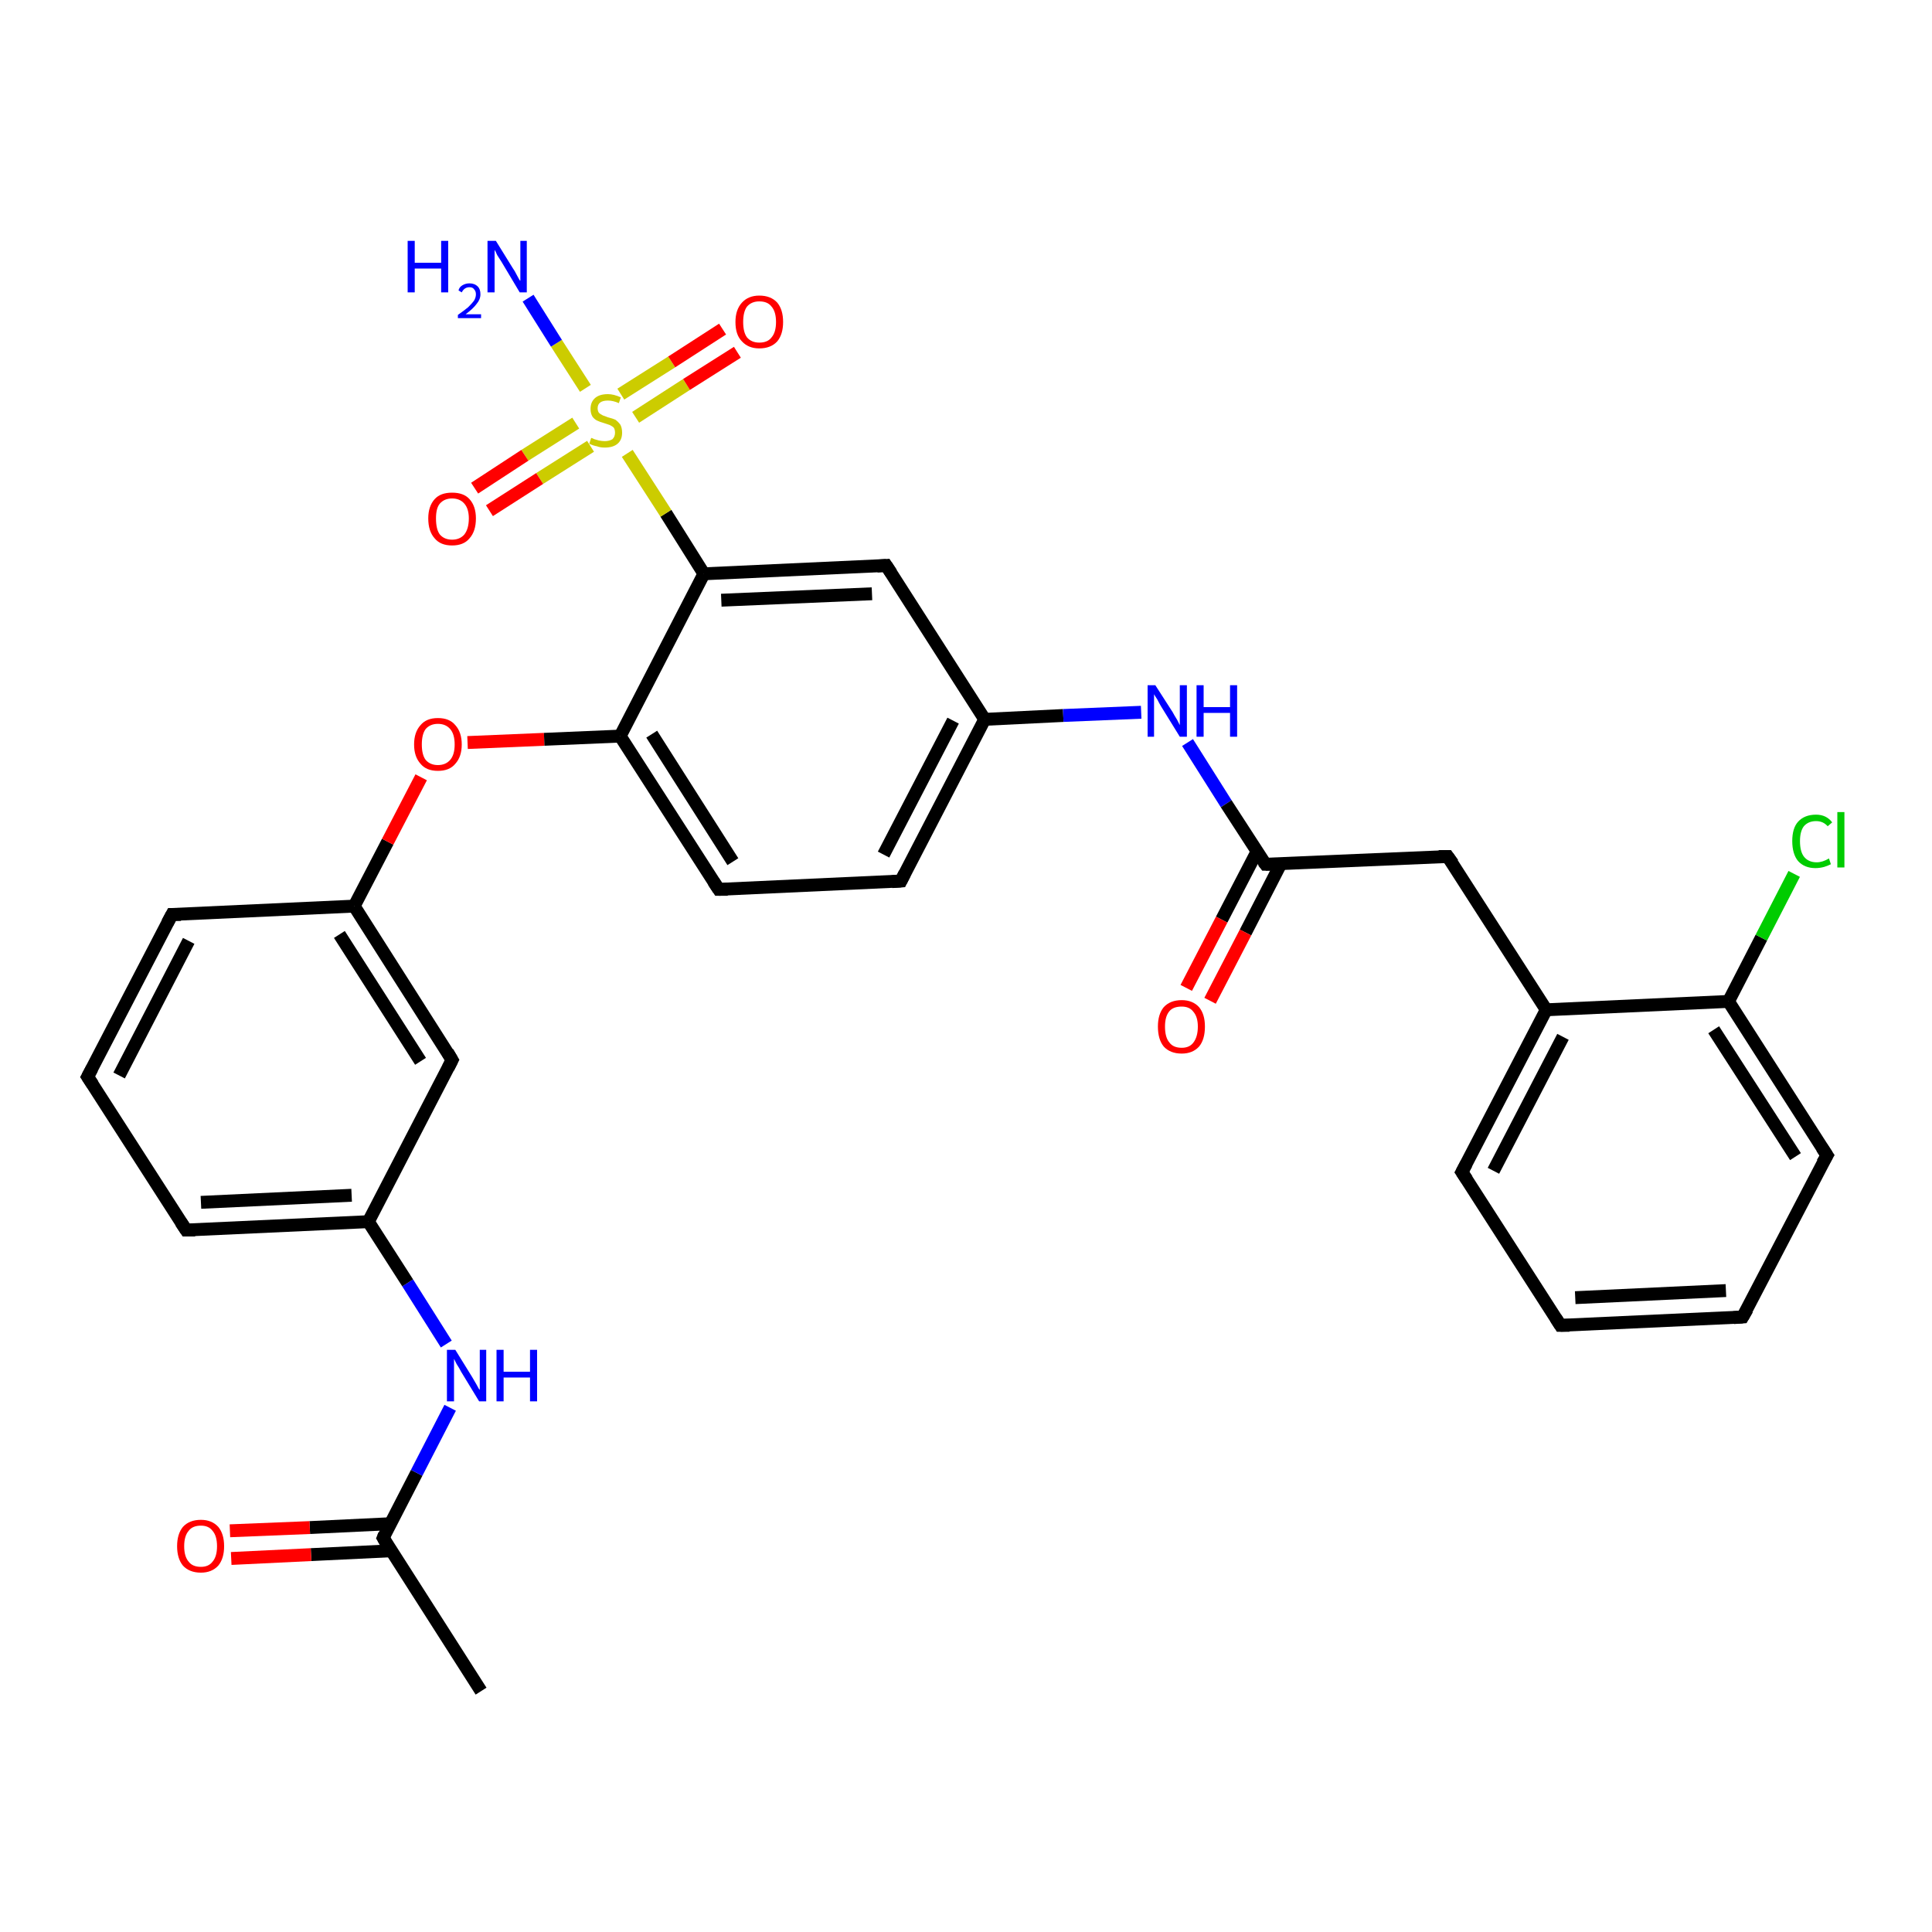 <?xml version='1.0' encoding='iso-8859-1'?>
<svg version='1.1' baseProfile='full'
              xmlns='http://www.w3.org/2000/svg'
                      xmlns:rdkit='http://www.rdkit.org/xml'
                      xmlns:xlink='http://www.w3.org/1999/xlink'
                  xml:space='preserve'
width='300px' height='300px' viewBox='0 0 300 300'>
<!-- END OF HEADER -->
<rect style='opacity:1.0;fill:#FFFFFF;stroke:none' width='300.0' height='300.0' x='0.0' y='0.0'> </rect>
<path class='bond-0 atom-0 atom-1' d='M 74.7,262.6 L 59.5,238.8' style='fill:none;fill-rule:evenodd;stroke:#000000;stroke-width:2.0px;stroke-linecap:butt;stroke-linejoin:miter;stroke-opacity:1' />
<path class='bond-1 atom-1 atom-2' d='M 60.6,236.6 L 48.1,237.2' style='fill:none;fill-rule:evenodd;stroke:#000000;stroke-width:2.0px;stroke-linecap:butt;stroke-linejoin:miter;stroke-opacity:1' />
<path class='bond-1 atom-1 atom-2' d='M 48.1,237.2 L 35.7,237.7' style='fill:none;fill-rule:evenodd;stroke:#FF0000;stroke-width:2.0px;stroke-linecap:butt;stroke-linejoin:miter;stroke-opacity:1' />
<path class='bond-1 atom-1 atom-2' d='M 60.8,240.8 L 48.3,241.4' style='fill:none;fill-rule:evenodd;stroke:#000000;stroke-width:2.0px;stroke-linecap:butt;stroke-linejoin:miter;stroke-opacity:1' />
<path class='bond-1 atom-1 atom-2' d='M 48.3,241.4 L 35.9,242.0' style='fill:none;fill-rule:evenodd;stroke:#FF0000;stroke-width:2.0px;stroke-linecap:butt;stroke-linejoin:miter;stroke-opacity:1' />
<path class='bond-2 atom-1 atom-3' d='M 59.5,238.8 L 64.7,228.7' style='fill:none;fill-rule:evenodd;stroke:#000000;stroke-width:2.0px;stroke-linecap:butt;stroke-linejoin:miter;stroke-opacity:1' />
<path class='bond-2 atom-1 atom-3' d='M 64.7,228.7 L 69.9,218.6' style='fill:none;fill-rule:evenodd;stroke:#0000FF;stroke-width:2.0px;stroke-linecap:butt;stroke-linejoin:miter;stroke-opacity:1' />
<path class='bond-3 atom-3 atom-4' d='M 69.3,208.7 L 63.3,199.2' style='fill:none;fill-rule:evenodd;stroke:#0000FF;stroke-width:2.0px;stroke-linecap:butt;stroke-linejoin:miter;stroke-opacity:1' />
<path class='bond-3 atom-3 atom-4' d='M 63.3,199.2 L 57.2,189.7' style='fill:none;fill-rule:evenodd;stroke:#000000;stroke-width:2.0px;stroke-linecap:butt;stroke-linejoin:miter;stroke-opacity:1' />
<path class='bond-4 atom-4 atom-5' d='M 57.2,189.7 L 28.9,191.0' style='fill:none;fill-rule:evenodd;stroke:#000000;stroke-width:2.0px;stroke-linecap:butt;stroke-linejoin:miter;stroke-opacity:1' />
<path class='bond-4 atom-4 atom-5' d='M 54.6,185.6 L 31.2,186.7' style='fill:none;fill-rule:evenodd;stroke:#000000;stroke-width:2.0px;stroke-linecap:butt;stroke-linejoin:miter;stroke-opacity:1' />
<path class='bond-5 atom-5 atom-6' d='M 28.9,191.0 L 13.6,167.2' style='fill:none;fill-rule:evenodd;stroke:#000000;stroke-width:2.0px;stroke-linecap:butt;stroke-linejoin:miter;stroke-opacity:1' />
<path class='bond-6 atom-6 atom-7' d='M 13.6,167.2 L 26.7,142.0' style='fill:none;fill-rule:evenodd;stroke:#000000;stroke-width:2.0px;stroke-linecap:butt;stroke-linejoin:miter;stroke-opacity:1' />
<path class='bond-6 atom-6 atom-7' d='M 18.5,167.0 L 29.3,146.1' style='fill:none;fill-rule:evenodd;stroke:#000000;stroke-width:2.0px;stroke-linecap:butt;stroke-linejoin:miter;stroke-opacity:1' />
<path class='bond-7 atom-7 atom-8' d='M 26.7,142.0 L 55.0,140.7' style='fill:none;fill-rule:evenodd;stroke:#000000;stroke-width:2.0px;stroke-linecap:butt;stroke-linejoin:miter;stroke-opacity:1' />
<path class='bond-8 atom-8 atom-9' d='M 55.0,140.7 L 60.2,130.7' style='fill:none;fill-rule:evenodd;stroke:#000000;stroke-width:2.0px;stroke-linecap:butt;stroke-linejoin:miter;stroke-opacity:1' />
<path class='bond-8 atom-8 atom-9' d='M 60.2,130.7 L 65.4,120.7' style='fill:none;fill-rule:evenodd;stroke:#FF0000;stroke-width:2.0px;stroke-linecap:butt;stroke-linejoin:miter;stroke-opacity:1' />
<path class='bond-9 atom-9 atom-10' d='M 72.6,115.3 L 84.5,114.8' style='fill:none;fill-rule:evenodd;stroke:#FF0000;stroke-width:2.0px;stroke-linecap:butt;stroke-linejoin:miter;stroke-opacity:1' />
<path class='bond-9 atom-9 atom-10' d='M 84.5,114.8 L 96.3,114.3' style='fill:none;fill-rule:evenodd;stroke:#000000;stroke-width:2.0px;stroke-linecap:butt;stroke-linejoin:miter;stroke-opacity:1' />
<path class='bond-10 atom-10 atom-11' d='M 96.3,114.3 L 111.6,138.1' style='fill:none;fill-rule:evenodd;stroke:#000000;stroke-width:2.0px;stroke-linecap:butt;stroke-linejoin:miter;stroke-opacity:1' />
<path class='bond-10 atom-10 atom-11' d='M 101.2,114.0 L 113.8,133.8' style='fill:none;fill-rule:evenodd;stroke:#000000;stroke-width:2.0px;stroke-linecap:butt;stroke-linejoin:miter;stroke-opacity:1' />
<path class='bond-11 atom-11 atom-12' d='M 111.6,138.1 L 139.9,136.8' style='fill:none;fill-rule:evenodd;stroke:#000000;stroke-width:2.0px;stroke-linecap:butt;stroke-linejoin:miter;stroke-opacity:1' />
<path class='bond-12 atom-12 atom-13' d='M 139.9,136.8 L 152.9,111.7' style='fill:none;fill-rule:evenodd;stroke:#000000;stroke-width:2.0px;stroke-linecap:butt;stroke-linejoin:miter;stroke-opacity:1' />
<path class='bond-12 atom-12 atom-13' d='M 137.2,132.7 L 148.0,111.9' style='fill:none;fill-rule:evenodd;stroke:#000000;stroke-width:2.0px;stroke-linecap:butt;stroke-linejoin:miter;stroke-opacity:1' />
<path class='bond-13 atom-13 atom-14' d='M 152.9,111.7 L 165.1,111.1' style='fill:none;fill-rule:evenodd;stroke:#000000;stroke-width:2.0px;stroke-linecap:butt;stroke-linejoin:miter;stroke-opacity:1' />
<path class='bond-13 atom-13 atom-14' d='M 165.1,111.1 L 177.2,110.6' style='fill:none;fill-rule:evenodd;stroke:#0000FF;stroke-width:2.0px;stroke-linecap:butt;stroke-linejoin:miter;stroke-opacity:1' />
<path class='bond-14 atom-14 atom-15' d='M 184.4,115.3 L 190.4,124.8' style='fill:none;fill-rule:evenodd;stroke:#0000FF;stroke-width:2.0px;stroke-linecap:butt;stroke-linejoin:miter;stroke-opacity:1' />
<path class='bond-14 atom-14 atom-15' d='M 190.4,124.8 L 196.5,134.2' style='fill:none;fill-rule:evenodd;stroke:#000000;stroke-width:2.0px;stroke-linecap:butt;stroke-linejoin:miter;stroke-opacity:1' />
<path class='bond-15 atom-15 atom-16' d='M 195.2,132.2 L 189.7,142.8' style='fill:none;fill-rule:evenodd;stroke:#000000;stroke-width:2.0px;stroke-linecap:butt;stroke-linejoin:miter;stroke-opacity:1' />
<path class='bond-15 atom-15 atom-16' d='M 189.7,142.8 L 184.2,153.4' style='fill:none;fill-rule:evenodd;stroke:#FF0000;stroke-width:2.0px;stroke-linecap:butt;stroke-linejoin:miter;stroke-opacity:1' />
<path class='bond-15 atom-15 atom-16' d='M 198.9,134.1 L 193.4,144.8' style='fill:none;fill-rule:evenodd;stroke:#000000;stroke-width:2.0px;stroke-linecap:butt;stroke-linejoin:miter;stroke-opacity:1' />
<path class='bond-15 atom-15 atom-16' d='M 193.4,144.8 L 187.9,155.4' style='fill:none;fill-rule:evenodd;stroke:#FF0000;stroke-width:2.0px;stroke-linecap:butt;stroke-linejoin:miter;stroke-opacity:1' />
<path class='bond-16 atom-15 atom-17' d='M 196.5,134.2 L 224.8,133.0' style='fill:none;fill-rule:evenodd;stroke:#000000;stroke-width:2.0px;stroke-linecap:butt;stroke-linejoin:miter;stroke-opacity:1' />
<path class='bond-17 atom-17 atom-18' d='M 224.8,133.0 L 240.1,156.8' style='fill:none;fill-rule:evenodd;stroke:#000000;stroke-width:2.0px;stroke-linecap:butt;stroke-linejoin:miter;stroke-opacity:1' />
<path class='bond-18 atom-18 atom-19' d='M 240.1,156.8 L 227.0,182.0' style='fill:none;fill-rule:evenodd;stroke:#000000;stroke-width:2.0px;stroke-linecap:butt;stroke-linejoin:miter;stroke-opacity:1' />
<path class='bond-18 atom-18 atom-19' d='M 242.7,161.0 L 231.9,181.8' style='fill:none;fill-rule:evenodd;stroke:#000000;stroke-width:2.0px;stroke-linecap:butt;stroke-linejoin:miter;stroke-opacity:1' />
<path class='bond-19 atom-19 atom-20' d='M 227.0,182.0 L 242.3,205.8' style='fill:none;fill-rule:evenodd;stroke:#000000;stroke-width:2.0px;stroke-linecap:butt;stroke-linejoin:miter;stroke-opacity:1' />
<path class='bond-20 atom-20 atom-21' d='M 242.3,205.8 L 270.6,204.5' style='fill:none;fill-rule:evenodd;stroke:#000000;stroke-width:2.0px;stroke-linecap:butt;stroke-linejoin:miter;stroke-opacity:1' />
<path class='bond-20 atom-20 atom-21' d='M 244.6,201.5 L 268.0,200.4' style='fill:none;fill-rule:evenodd;stroke:#000000;stroke-width:2.0px;stroke-linecap:butt;stroke-linejoin:miter;stroke-opacity:1' />
<path class='bond-21 atom-21 atom-22' d='M 270.6,204.5 L 283.7,179.4' style='fill:none;fill-rule:evenodd;stroke:#000000;stroke-width:2.0px;stroke-linecap:butt;stroke-linejoin:miter;stroke-opacity:1' />
<path class='bond-22 atom-22 atom-23' d='M 283.7,179.4 L 268.4,155.5' style='fill:none;fill-rule:evenodd;stroke:#000000;stroke-width:2.0px;stroke-linecap:butt;stroke-linejoin:miter;stroke-opacity:1' />
<path class='bond-22 atom-22 atom-23' d='M 278.8,179.6 L 266.1,159.9' style='fill:none;fill-rule:evenodd;stroke:#000000;stroke-width:2.0px;stroke-linecap:butt;stroke-linejoin:miter;stroke-opacity:1' />
<path class='bond-23 atom-23 atom-24' d='M 268.4,155.5 L 273.5,145.6' style='fill:none;fill-rule:evenodd;stroke:#000000;stroke-width:2.0px;stroke-linecap:butt;stroke-linejoin:miter;stroke-opacity:1' />
<path class='bond-23 atom-23 atom-24' d='M 273.5,145.6 L 278.6,135.7' style='fill:none;fill-rule:evenodd;stroke:#00CC00;stroke-width:2.0px;stroke-linecap:butt;stroke-linejoin:miter;stroke-opacity:1' />
<path class='bond-24 atom-13 atom-25' d='M 152.9,111.7 L 137.6,87.8' style='fill:none;fill-rule:evenodd;stroke:#000000;stroke-width:2.0px;stroke-linecap:butt;stroke-linejoin:miter;stroke-opacity:1' />
<path class='bond-25 atom-25 atom-26' d='M 137.6,87.8 L 109.3,89.1' style='fill:none;fill-rule:evenodd;stroke:#000000;stroke-width:2.0px;stroke-linecap:butt;stroke-linejoin:miter;stroke-opacity:1' />
<path class='bond-25 atom-25 atom-26' d='M 135.4,92.2 L 112.0,93.2' style='fill:none;fill-rule:evenodd;stroke:#000000;stroke-width:2.0px;stroke-linecap:butt;stroke-linejoin:miter;stroke-opacity:1' />
<path class='bond-26 atom-26 atom-27' d='M 109.3,89.1 L 103.4,79.7' style='fill:none;fill-rule:evenodd;stroke:#000000;stroke-width:2.0px;stroke-linecap:butt;stroke-linejoin:miter;stroke-opacity:1' />
<path class='bond-26 atom-26 atom-27' d='M 103.4,79.7 L 97.4,70.4' style='fill:none;fill-rule:evenodd;stroke:#CCCC00;stroke-width:2.0px;stroke-linecap:butt;stroke-linejoin:miter;stroke-opacity:1' />
<path class='bond-27 atom-27 atom-28' d='M 90.9,60.3 L 86.4,53.3' style='fill:none;fill-rule:evenodd;stroke:#CCCC00;stroke-width:2.0px;stroke-linecap:butt;stroke-linejoin:miter;stroke-opacity:1' />
<path class='bond-27 atom-27 atom-28' d='M 86.4,53.3 L 82.0,46.3' style='fill:none;fill-rule:evenodd;stroke:#0000FF;stroke-width:2.0px;stroke-linecap:butt;stroke-linejoin:miter;stroke-opacity:1' />
<path class='bond-28 atom-27 atom-29' d='M 98.7,64.8 L 106.6,59.7' style='fill:none;fill-rule:evenodd;stroke:#CCCC00;stroke-width:2.0px;stroke-linecap:butt;stroke-linejoin:miter;stroke-opacity:1' />
<path class='bond-28 atom-27 atom-29' d='M 106.6,59.7 L 114.5,54.7' style='fill:none;fill-rule:evenodd;stroke:#FF0000;stroke-width:2.0px;stroke-linecap:butt;stroke-linejoin:miter;stroke-opacity:1' />
<path class='bond-28 atom-27 atom-29' d='M 96.4,61.2 L 104.3,56.2' style='fill:none;fill-rule:evenodd;stroke:#CCCC00;stroke-width:2.0px;stroke-linecap:butt;stroke-linejoin:miter;stroke-opacity:1' />
<path class='bond-28 atom-27 atom-29' d='M 104.3,56.2 L 112.2,51.1' style='fill:none;fill-rule:evenodd;stroke:#FF0000;stroke-width:2.0px;stroke-linecap:butt;stroke-linejoin:miter;stroke-opacity:1' />
<path class='bond-29 atom-27 atom-30' d='M 89.4,65.7 L 81.5,70.7' style='fill:none;fill-rule:evenodd;stroke:#CCCC00;stroke-width:2.0px;stroke-linecap:butt;stroke-linejoin:miter;stroke-opacity:1' />
<path class='bond-29 atom-27 atom-30' d='M 81.5,70.7 L 73.7,75.8' style='fill:none;fill-rule:evenodd;stroke:#FF0000;stroke-width:2.0px;stroke-linecap:butt;stroke-linejoin:miter;stroke-opacity:1' />
<path class='bond-29 atom-27 atom-30' d='M 91.7,69.3 L 83.8,74.3' style='fill:none;fill-rule:evenodd;stroke:#CCCC00;stroke-width:2.0px;stroke-linecap:butt;stroke-linejoin:miter;stroke-opacity:1' />
<path class='bond-29 atom-27 atom-30' d='M 83.8,74.3 L 76.0,79.3' style='fill:none;fill-rule:evenodd;stroke:#FF0000;stroke-width:2.0px;stroke-linecap:butt;stroke-linejoin:miter;stroke-opacity:1' />
<path class='bond-30 atom-8 atom-31' d='M 55.0,140.7 L 70.2,164.6' style='fill:none;fill-rule:evenodd;stroke:#000000;stroke-width:2.0px;stroke-linecap:butt;stroke-linejoin:miter;stroke-opacity:1' />
<path class='bond-30 atom-8 atom-31' d='M 52.7,145.1 L 65.3,164.8' style='fill:none;fill-rule:evenodd;stroke:#000000;stroke-width:2.0px;stroke-linecap:butt;stroke-linejoin:miter;stroke-opacity:1' />
<path class='bond-31 atom-31 atom-4' d='M 70.2,164.6 L 57.2,189.7' style='fill:none;fill-rule:evenodd;stroke:#000000;stroke-width:2.0px;stroke-linecap:butt;stroke-linejoin:miter;stroke-opacity:1' />
<path class='bond-32 atom-26 atom-10' d='M 109.3,89.1 L 96.3,114.3' style='fill:none;fill-rule:evenodd;stroke:#000000;stroke-width:2.0px;stroke-linecap:butt;stroke-linejoin:miter;stroke-opacity:1' />
<path class='bond-33 atom-23 atom-18' d='M 268.4,155.5 L 240.1,156.8' style='fill:none;fill-rule:evenodd;stroke:#000000;stroke-width:2.0px;stroke-linecap:butt;stroke-linejoin:miter;stroke-opacity:1' />
<path d='M 60.2,240.0 L 59.5,238.8 L 59.7,238.3' style='fill:none;stroke:#000000;stroke-width:2.0px;stroke-linecap:butt;stroke-linejoin:miter;stroke-opacity:1;' />
<path d='M 30.3,191.0 L 28.9,191.0 L 28.1,189.8' style='fill:none;stroke:#000000;stroke-width:2.0px;stroke-linecap:butt;stroke-linejoin:miter;stroke-opacity:1;' />
<path d='M 14.4,168.4 L 13.6,167.2 L 14.3,165.9' style='fill:none;stroke:#000000;stroke-width:2.0px;stroke-linecap:butt;stroke-linejoin:miter;stroke-opacity:1;' />
<path d='M 26.0,143.3 L 26.7,142.0 L 28.1,142.0' style='fill:none;stroke:#000000;stroke-width:2.0px;stroke-linecap:butt;stroke-linejoin:miter;stroke-opacity:1;' />
<path d='M 110.8,136.9 L 111.6,138.1 L 113.0,138.1' style='fill:none;stroke:#000000;stroke-width:2.0px;stroke-linecap:butt;stroke-linejoin:miter;stroke-opacity:1;' />
<path d='M 138.5,136.9 L 139.9,136.8 L 140.5,135.6' style='fill:none;stroke:#000000;stroke-width:2.0px;stroke-linecap:butt;stroke-linejoin:miter;stroke-opacity:1;' />
<path d='M 196.2,133.8 L 196.5,134.2 L 197.9,134.2' style='fill:none;stroke:#000000;stroke-width:2.0px;stroke-linecap:butt;stroke-linejoin:miter;stroke-opacity:1;' />
<path d='M 223.4,133.0 L 224.8,133.0 L 225.6,134.1' style='fill:none;stroke:#000000;stroke-width:2.0px;stroke-linecap:butt;stroke-linejoin:miter;stroke-opacity:1;' />
<path d='M 227.7,180.7 L 227.0,182.0 L 227.8,183.2' style='fill:none;stroke:#000000;stroke-width:2.0px;stroke-linecap:butt;stroke-linejoin:miter;stroke-opacity:1;' />
<path d='M 241.6,204.7 L 242.3,205.8 L 243.7,205.8' style='fill:none;stroke:#000000;stroke-width:2.0px;stroke-linecap:butt;stroke-linejoin:miter;stroke-opacity:1;' />
<path d='M 269.2,204.6 L 270.6,204.5 L 271.3,203.3' style='fill:none;stroke:#000000;stroke-width:2.0px;stroke-linecap:butt;stroke-linejoin:miter;stroke-opacity:1;' />
<path d='M 283.0,180.6 L 283.7,179.4 L 282.9,178.2' style='fill:none;stroke:#000000;stroke-width:2.0px;stroke-linecap:butt;stroke-linejoin:miter;stroke-opacity:1;' />
<path d='M 138.4,89.0 L 137.6,87.8 L 136.2,87.9' style='fill:none;stroke:#000000;stroke-width:2.0px;stroke-linecap:butt;stroke-linejoin:miter;stroke-opacity:1;' />
<path d='M 69.5,163.4 L 70.2,164.6 L 69.6,165.8' style='fill:none;stroke:#000000;stroke-width:2.0px;stroke-linecap:butt;stroke-linejoin:miter;stroke-opacity:1;' />
<path class='atom-2' d='M 27.5 240.1
Q 27.5 238.2, 28.4 237.1
Q 29.4 236.0, 31.2 236.0
Q 32.9 236.0, 33.9 237.1
Q 34.8 238.2, 34.8 240.1
Q 34.8 242.0, 33.9 243.1
Q 32.9 244.2, 31.2 244.2
Q 29.4 244.2, 28.4 243.1
Q 27.5 242.0, 27.5 240.1
M 31.2 243.3
Q 32.4 243.3, 33.0 242.5
Q 33.7 241.7, 33.7 240.1
Q 33.7 238.5, 33.0 237.7
Q 32.4 236.9, 31.2 236.9
Q 29.9 236.9, 29.3 237.7
Q 28.6 238.5, 28.6 240.1
Q 28.6 241.7, 29.3 242.5
Q 29.9 243.3, 31.2 243.3
' fill='#FF0000'/>
<path class='atom-3' d='M 70.7 209.6
L 73.3 213.8
Q 73.6 214.3, 74.0 215.0
Q 74.4 215.8, 74.5 215.8
L 74.5 209.6
L 75.5 209.6
L 75.5 217.6
L 74.4 217.6
L 71.6 213.0
Q 71.3 212.4, 70.9 211.8
Q 70.6 211.2, 70.5 211.0
L 70.5 217.6
L 69.4 217.6
L 69.4 209.6
L 70.7 209.6
' fill='#0000FF'/>
<path class='atom-3' d='M 77.1 209.6
L 78.2 209.6
L 78.2 213.0
L 82.3 213.0
L 82.3 209.6
L 83.4 209.6
L 83.4 217.6
L 82.3 217.6
L 82.3 213.9
L 78.2 213.9
L 78.2 217.6
L 77.1 217.6
L 77.1 209.6
' fill='#0000FF'/>
<path class='atom-9' d='M 64.3 115.6
Q 64.3 113.7, 65.3 112.6
Q 66.2 111.5, 68.0 111.5
Q 69.8 111.5, 70.7 112.6
Q 71.7 113.7, 71.7 115.6
Q 71.7 117.5, 70.7 118.6
Q 69.8 119.7, 68.0 119.7
Q 66.2 119.7, 65.3 118.6
Q 64.3 117.5, 64.3 115.6
M 68.0 118.8
Q 69.2 118.8, 69.9 118.0
Q 70.6 117.2, 70.6 115.6
Q 70.6 114.0, 69.9 113.2
Q 69.2 112.4, 68.0 112.4
Q 66.8 112.4, 66.1 113.2
Q 65.5 114.0, 65.5 115.6
Q 65.5 117.2, 66.1 118.0
Q 66.8 118.8, 68.0 118.8
' fill='#FF0000'/>
<path class='atom-14' d='M 179.4 106.4
L 182.1 110.6
Q 182.3 111.0, 182.8 111.8
Q 183.2 112.6, 183.2 112.6
L 183.2 106.4
L 184.3 106.4
L 184.3 114.4
L 183.2 114.4
L 180.3 109.7
Q 180.0 109.2, 179.7 108.6
Q 179.3 108.0, 179.2 107.8
L 179.2 114.4
L 178.2 114.4
L 178.2 106.4
L 179.4 106.4
' fill='#0000FF'/>
<path class='atom-14' d='M 185.8 106.4
L 186.9 106.4
L 186.9 109.8
L 191.0 109.8
L 191.0 106.4
L 192.1 106.4
L 192.1 114.4
L 191.0 114.4
L 191.0 110.7
L 186.9 110.7
L 186.9 114.4
L 185.8 114.4
L 185.8 106.4
' fill='#0000FF'/>
<path class='atom-16' d='M 179.8 159.4
Q 179.8 157.5, 180.7 156.4
Q 181.7 155.3, 183.5 155.3
Q 185.2 155.3, 186.2 156.4
Q 187.1 157.5, 187.1 159.4
Q 187.1 161.4, 186.2 162.5
Q 185.2 163.6, 183.5 163.6
Q 181.7 163.6, 180.7 162.5
Q 179.8 161.4, 179.8 159.4
M 183.5 162.7
Q 184.7 162.7, 185.3 161.9
Q 186.0 161.0, 186.0 159.4
Q 186.0 157.9, 185.3 157.1
Q 184.7 156.3, 183.5 156.3
Q 182.2 156.3, 181.6 157.0
Q 180.9 157.8, 180.9 159.4
Q 180.9 161.1, 181.6 161.9
Q 182.2 162.7, 183.5 162.7
' fill='#FF0000'/>
<path class='atom-24' d='M 278.3 130.6
Q 278.3 128.6, 279.2 127.6
Q 280.2 126.5, 282.0 126.5
Q 283.6 126.5, 284.5 127.7
L 283.8 128.3
Q 283.1 127.5, 282.0 127.5
Q 280.8 127.5, 280.1 128.3
Q 279.5 129.1, 279.5 130.6
Q 279.5 132.2, 280.1 133.0
Q 280.8 133.9, 282.1 133.9
Q 283.0 133.9, 284.0 133.3
L 284.3 134.2
Q 283.9 134.4, 283.3 134.6
Q 282.6 134.8, 281.9 134.8
Q 280.2 134.8, 279.2 133.7
Q 278.3 132.6, 278.3 130.6
' fill='#00CC00'/>
<path class='atom-24' d='M 285.3 126.1
L 286.4 126.1
L 286.4 134.7
L 285.3 134.7
L 285.3 126.1
' fill='#00CC00'/>
<path class='atom-27' d='M 91.8 68.0
Q 91.9 68.0, 92.3 68.2
Q 92.6 68.3, 93.0 68.4
Q 93.5 68.5, 93.9 68.5
Q 94.6 68.5, 95.1 68.2
Q 95.5 67.8, 95.5 67.2
Q 95.5 66.7, 95.3 66.4
Q 95.1 66.2, 94.7 66.0
Q 94.4 65.9, 93.8 65.7
Q 93.1 65.5, 92.7 65.3
Q 92.3 65.1, 92.0 64.7
Q 91.7 64.2, 91.7 63.5
Q 91.7 62.5, 92.3 61.9
Q 93.0 61.2, 94.4 61.2
Q 95.3 61.2, 96.4 61.7
L 96.1 62.6
Q 95.2 62.2, 94.4 62.2
Q 93.6 62.2, 93.2 62.5
Q 92.8 62.8, 92.8 63.4
Q 92.8 63.8, 93.0 64.1
Q 93.2 64.3, 93.6 64.5
Q 93.9 64.6, 94.4 64.8
Q 95.2 65.0, 95.6 65.2
Q 96.0 65.5, 96.3 65.9
Q 96.6 66.4, 96.6 67.2
Q 96.6 68.3, 95.9 68.9
Q 95.2 69.5, 93.9 69.5
Q 93.2 69.5, 92.7 69.3
Q 92.1 69.2, 91.5 68.9
L 91.8 68.0
' fill='#CCCC00'/>
<path class='atom-28' d='M 63.3 37.4
L 64.4 37.4
L 64.4 40.8
L 68.5 40.8
L 68.5 37.4
L 69.6 37.4
L 69.6 45.4
L 68.5 45.4
L 68.5 41.7
L 64.4 41.7
L 64.4 45.4
L 63.3 45.4
L 63.3 37.4
' fill='#0000FF'/>
<path class='atom-28' d='M 71.2 45.1
Q 71.3 44.6, 71.8 44.3
Q 72.3 44.0, 72.9 44.0
Q 73.7 44.0, 74.2 44.5
Q 74.6 44.9, 74.6 45.7
Q 74.6 46.5, 74.0 47.2
Q 73.5 47.9, 72.3 48.8
L 74.7 48.8
L 74.7 49.4
L 71.1 49.4
L 71.1 48.9
Q 72.1 48.2, 72.7 47.7
Q 73.3 47.1, 73.6 46.7
Q 73.9 46.2, 73.9 45.7
Q 73.9 45.2, 73.6 44.9
Q 73.4 44.6, 72.9 44.6
Q 72.5 44.6, 72.2 44.8
Q 71.9 45.0, 71.7 45.4
L 71.2 45.1
' fill='#0000FF'/>
<path class='atom-28' d='M 77.0 37.4
L 79.6 41.6
Q 79.9 42.0, 80.3 42.8
Q 80.7 43.6, 80.8 43.6
L 80.8 37.4
L 81.8 37.4
L 81.8 45.4
L 80.7 45.4
L 77.9 40.7
Q 77.6 40.2, 77.2 39.6
Q 76.9 38.9, 76.8 38.8
L 76.8 45.4
L 75.7 45.4
L 75.7 37.4
L 77.0 37.4
' fill='#0000FF'/>
<path class='atom-29' d='M 114.2 50.0
Q 114.2 48.1, 115.2 47.0
Q 116.2 45.9, 117.9 45.9
Q 119.7 45.9, 120.7 47.0
Q 121.6 48.1, 121.6 50.0
Q 121.6 51.9, 120.7 53.0
Q 119.7 54.1, 117.9 54.1
Q 116.2 54.1, 115.2 53.0
Q 114.2 52.0, 114.2 50.0
M 117.9 53.2
Q 119.2 53.2, 119.8 52.4
Q 120.5 51.6, 120.5 50.0
Q 120.5 48.4, 119.8 47.6
Q 119.2 46.8, 117.9 46.8
Q 116.7 46.8, 116.0 47.6
Q 115.4 48.4, 115.4 50.0
Q 115.4 51.6, 116.0 52.4
Q 116.7 53.2, 117.9 53.2
' fill='#FF0000'/>
<path class='atom-30' d='M 66.5 80.5
Q 66.5 78.6, 67.5 77.5
Q 68.4 76.5, 70.2 76.5
Q 72.0 76.5, 72.9 77.5
Q 73.9 78.6, 73.9 80.5
Q 73.9 82.5, 72.9 83.6
Q 72.0 84.7, 70.2 84.7
Q 68.4 84.7, 67.5 83.6
Q 66.5 82.5, 66.5 80.5
M 70.2 83.8
Q 71.4 83.8, 72.1 83.0
Q 72.8 82.1, 72.8 80.5
Q 72.8 79.0, 72.1 78.2
Q 71.4 77.4, 70.2 77.4
Q 69.0 77.4, 68.3 78.2
Q 67.7 78.9, 67.7 80.5
Q 67.7 82.2, 68.3 83.0
Q 69.0 83.8, 70.2 83.8
' fill='#FF0000'/>
</svg>
